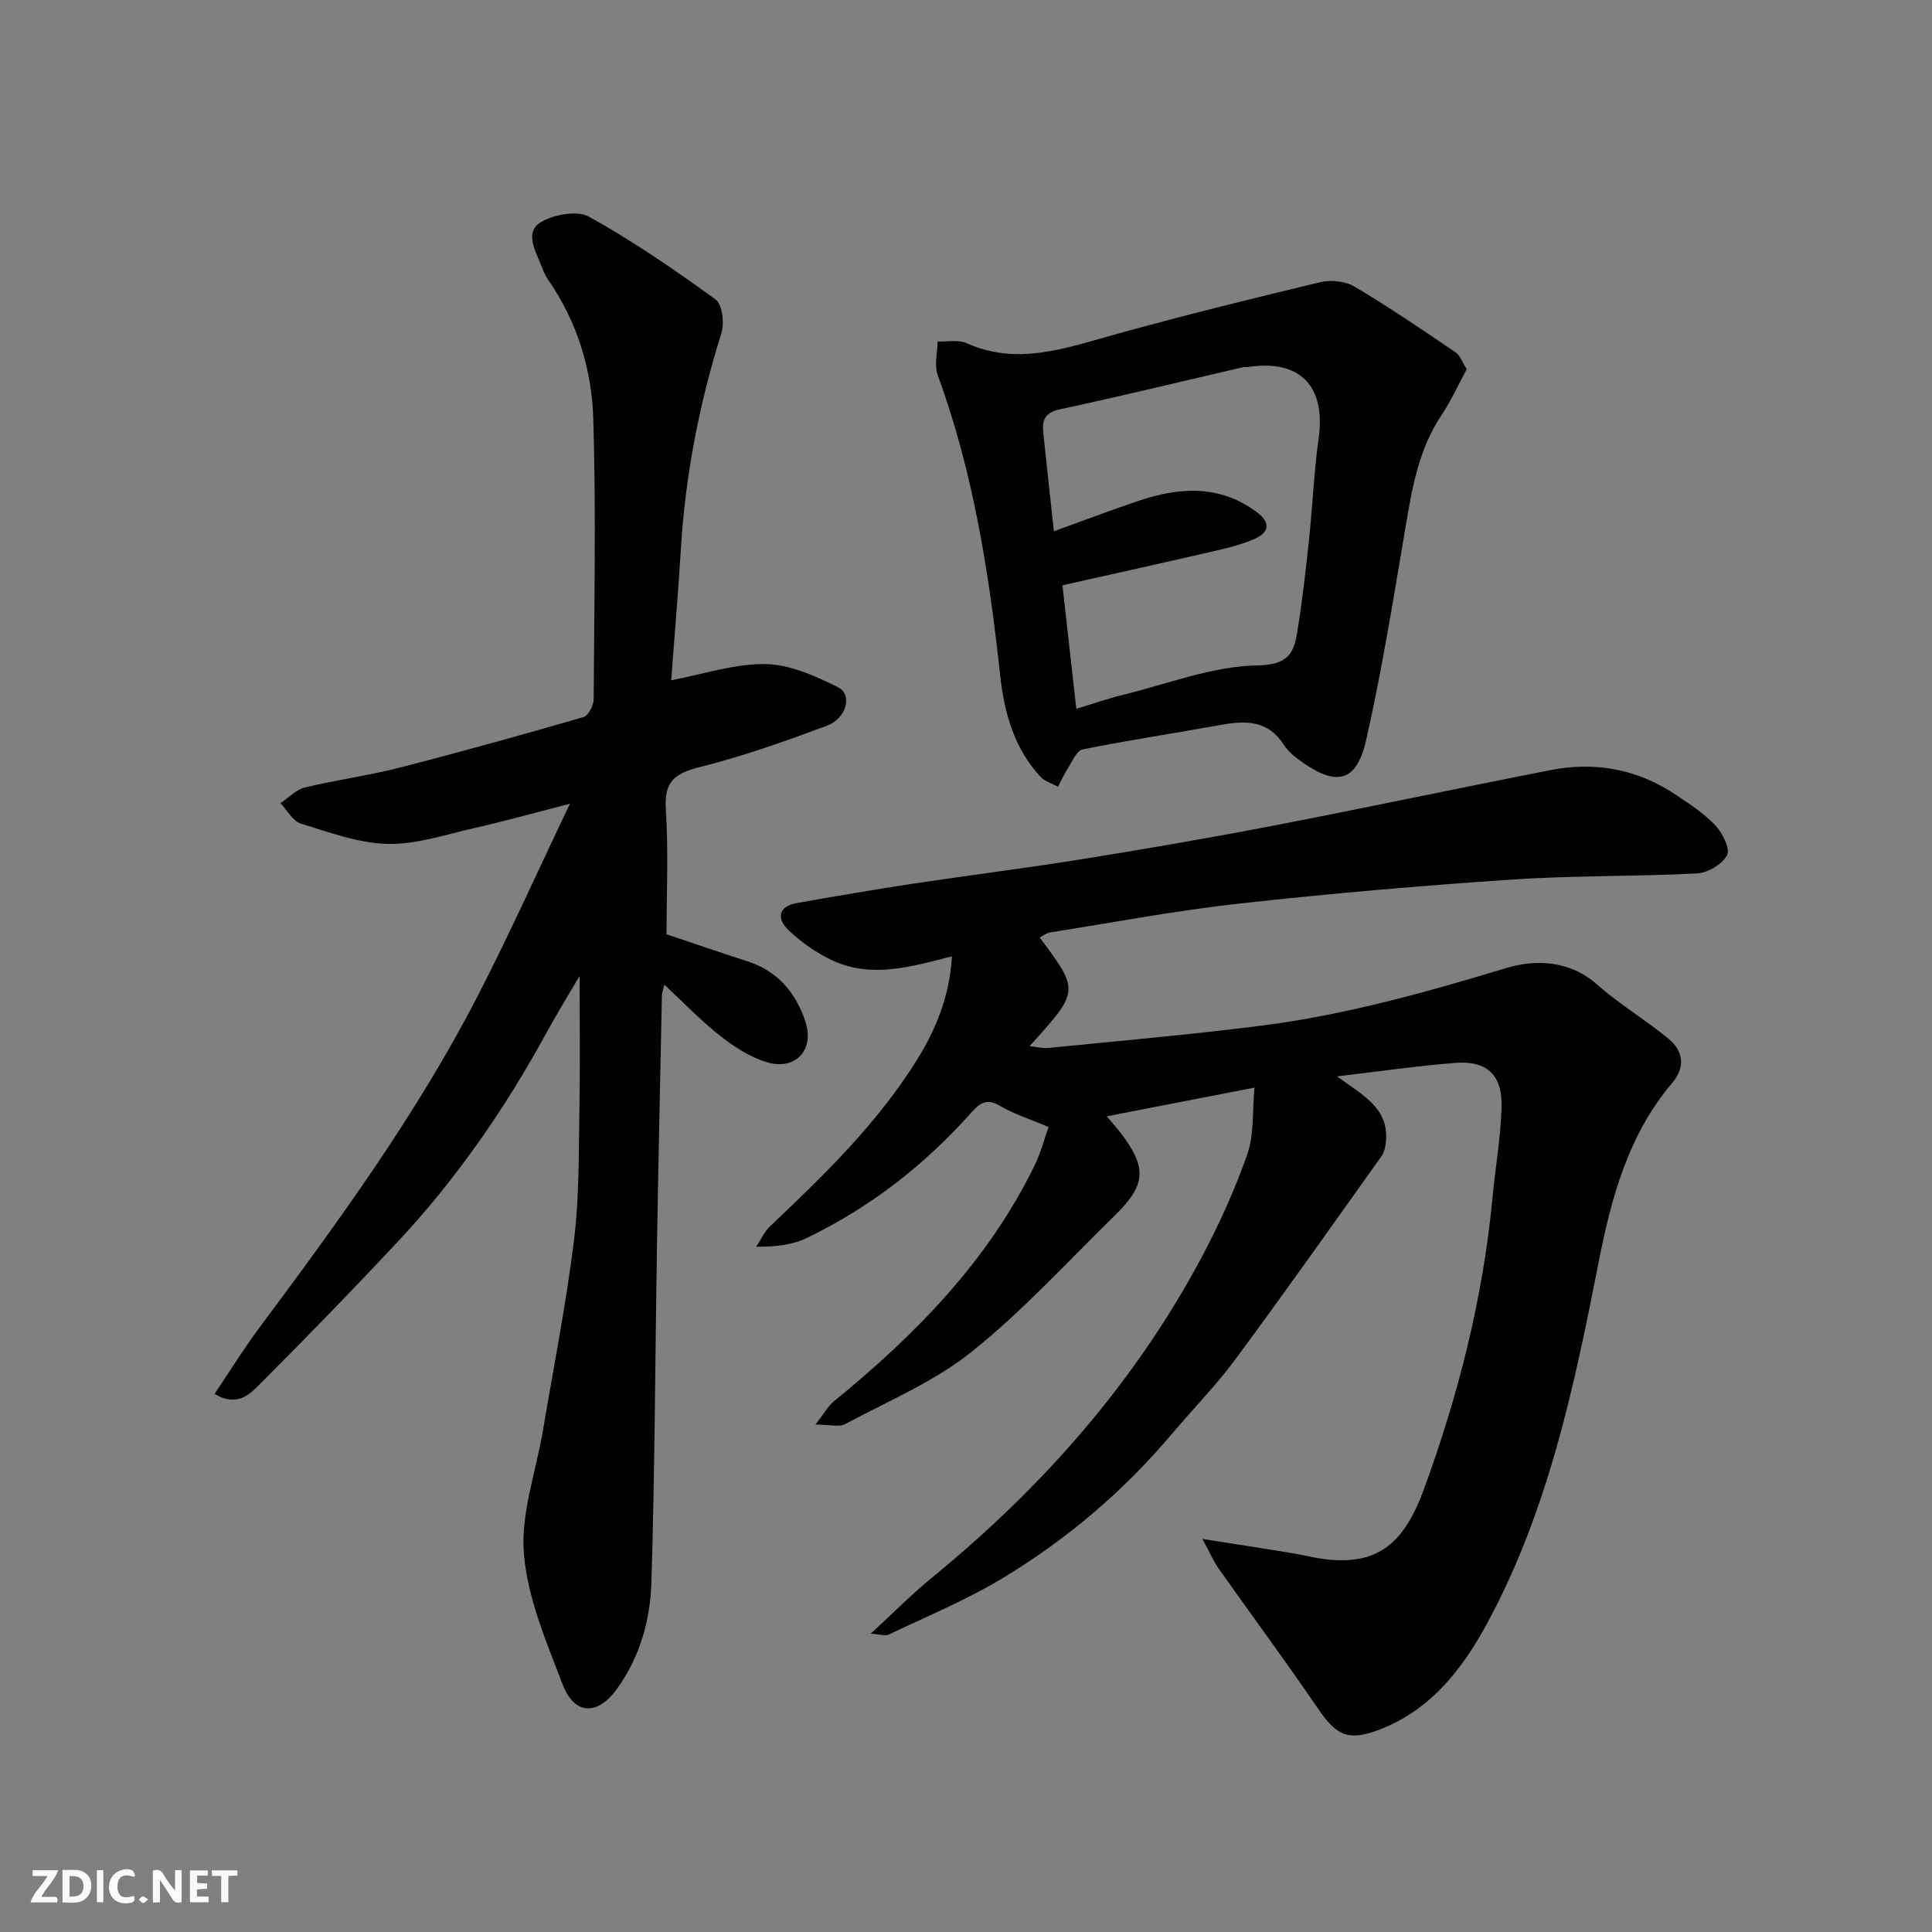 <svg enable-background="new 0 0 400 400" viewBox="0 0 400 400" xmlns="http://www.w3.org/2000/svg"><rect x="0" y="0" width="400" height="400" fill="#808080" stroke="none"/><g fill="#fafafb"><path d="m37.59 393.81c-.92.31-1.52.05-2-.78-.7-1.2-1.52-2.34-2.47-3.78v4.59c-.55.03-.95.05-1.41.07-.03-.37-.06-.64-.06-.91 0-1.91 0-3.81 0-5.7 1.13-.41 1.77-.03 2.29.91.62 1.11 1.38 2.14 2.31 3.19v-4.2h1.35v6.61z"/><path d="m12.94 393.88v-6.75c1.9.19 3.93-.54 5.37 1.29.8 1.01.78 2.88.03 3.97-1.37 1.97-3.4 1.51-5.4 1.49m1.45-1.22c2.04.12 2.92-.58 2.89-2.21-.03-1.51-.98-2.19-2.89-2z"/><path d="m11.81 393.87h-5.49c.68-2.18 2.47-3.48 3.51-5.45h-3.08v-1.21h5.29c-.71 2.13-2.44 3.48-3.47 5.51.86 0 1.63.04 2.39-.01.79-.05 1.14.21.85 1.16"/><path d="m39.33 393.86v-6.61h3.7v1.07h-2.22v1.52c.68.04 1.34.09 2.07.13v1.07c-.72.05-1.38.09-2.1.14v1.48h2.4v1.19h-3.85z"/><path d="m27.71 388.56c-1.15-.3-2.46-.61-3.1.64-.37.73-.41 1.93-.06 2.67.63 1.35 1.99.93 3.17.68.35.94-.01 1.32-.93 1.46-1.62.25-3.05-.27-3.76-1.48-.73-1.24-.6-3.03.31-4.17.88-1.11 2.71-1.7 4-1.16.32.13.44.74.65 1.12-.1.08-.19.16-.28.24"/><path d="m49.15 387.24v1.07c-.59.02-1.17.05-1.87.08v5.44h-1.48v-5.44h-1.85c-.05-.4-.08-.73-.13-1.15z"/><path d="m20.06 387.21h1.33v6.62h-1.33z"/><path d="m30.68 393.25c-.49.38-.8.79-1.05.76-.32-.05-.6-.45-.9-.7.26-.24.51-.64.8-.67.29-.04.62.3 1.15.61"/></g><path d="m276.81 222.85c5.28 3.88 10.69 6.49 10.15 13.32-.09 1.08-.31 2.32-.92 3.18-10.04 14.09-20.02 28.23-30.31 42.14-4 5.41-8.77 10.25-13.12 15.41-10.04 11.9-21.8 21.87-35.07 29.87-7.48 4.51-15.66 7.88-23.57 11.67-.66.32-1.66-.07-3.69-.21 4.75-4.37 8.5-8.18 12.62-11.55 22.63-18.5 41.72-40.01 55.6-65.84 3.76-7 7.09-14.31 9.72-21.8 1.46-4.16 1.04-8.97 1.51-13.86-10.8 2.1-20.28 3.94-30.59 5.94 1.48 1.76 2.24 2.58 2.91 3.47 5.43 7.14 5.25 10.7-1.17 16.99-9.78 9.57-19.07 19.78-29.71 28.29-7.77 6.22-17.33 10.22-26.21 14.98-1.25.67-3.18.09-6.13.09 1.77-2.26 2.59-3.81 3.84-4.83 16.83-13.73 31.85-28.98 41.51-48.78 1.33-2.72 2.1-5.72 2.91-7.99-3.77-1.61-7.17-2.68-10.16-4.44-2.81-1.66-4.27-.3-5.89 1.52-9.64 10.8-20.88 19.55-33.91 25.85-2.95 1.43-6.38 1.88-10.55 1.85.94-1.42 1.65-3.09 2.85-4.24 11.18-10.56 22.23-21.3 30.41-34.43 3.93-6.3 6.79-13.25 7.25-21.45-8.51 2.18-16.64 4.57-24.65.89-3.34-1.54-6.53-3.78-9.2-6.32-2.36-2.24-2.28-4.9 1.75-5.61 7.87-1.38 15.73-2.75 23.63-3.94 11.8-1.78 23.66-3.25 35.44-5.15 13.21-2.12 26.39-4.39 39.53-6.92 19.19-3.7 38.31-7.77 57.49-11.52 9.26-1.81 18.01-.16 25.91 5.14 2.85 1.91 5.81 3.82 8.13 6.29 1.48 1.58 3.14 4.83 2.45 6.18-.95 1.88-3.98 3.67-6.2 3.79-12.75.67-25.55.41-38.28 1.27-18.86 1.27-37.7 2.89-56.48 4.97-13.13 1.45-26.14 3.92-39.2 5.98-.74.12-1.41.67-2.15 1.04 8.26 11.09 8.26 11.09-2.11 22.5 1.53.16 2.74.5 3.89.38 14.69-1.47 29.41-2.75 44.05-4.61 17.33-2.19 34.08-6.9 50.81-11.95 5.97-1.8 13.04-1.64 18.76 3.42 4.63 4.1 10.03 7.31 14.81 11.25 3.08 2.54 3.49 5.89.74 9.13-9.08 10.72-12.6 23.71-15.22 37.06-5.05 25.78-10.45 51.47-23.11 74.86-5.22 9.65-11.93 18.18-22.73 22.14-6.25 2.29-8.59.88-12.39-4.69-6.62-9.71-13.63-19.16-20.41-28.76-1.08-1.53-1.83-3.3-3.4-6.2 6.86 1.08 12.42 1.94 17.97 2.84 2.9.47 5.77 1.25 8.68 1.48 9.66.76 15.09-3.31 19.22-14.64 7.12-19.51 12.22-39.52 14.18-60.26.59-6.2 1.67-12.38 1.88-18.6.24-6.85-2.95-9.9-9.59-9.38-7.87.63-15.74 1.77-24.48 2.79z" fill="#010100"/><path d="m120 202.06c-2.19 3.75-4.7 7.81-6.99 12-8.51 15.58-18.56 30.08-30.68 43.05-9.23 9.87-18.66 19.57-28.21 29.14-2.21 2.21-4.79 5.24-9.71 2.35 3.23-4.79 6.08-9.4 9.31-13.74 16.4-22.01 32.56-44.19 45.18-68.65 6.49-12.59 12.28-25.53 19.1-39.8-7.76 1.99-13.89 3.7-20.08 5.1-5.87 1.33-11.84 3.37-17.72 3.21-6.02-.16-12.05-2.39-17.92-4.21-1.68-.52-2.83-2.77-4.22-4.23 1.68-1.11 3.22-2.79 5.06-3.24 6.47-1.57 13.12-2.45 19.57-4.1 12.76-3.27 25.44-6.81 38.09-10.47 1.01-.29 2.12-2.4 2.13-3.67.13-19.33.5-38.67-.07-57.98-.3-10.32-3.34-20.24-9.39-28.95-.64-.93-1.06-2.04-1.48-3.1-1.18-2.97-3.33-6.75-.04-8.74 2.69-1.63 7.57-2.53 10.03-1.16 9.09 5.05 17.73 10.99 26.17 17.11 1.42 1.03 1.88 4.93 1.22 7.02-4.58 14.57-7.46 29.41-8.38 44.66-.56 9.19-1.35 18.37-2.01 27.18 6.6-1.24 13.06-3.44 19.49-3.35 5.06.07 10.35 2.45 15.04 4.79 3.06 1.52 1.81 6.45-2.31 7.98-8.67 3.22-17.43 6.35-26.39 8.58-5.21 1.3-7.31 3.09-6.94 8.73.56 8.54.15 17.15.15 25.86 5.06 1.7 10.87 3.71 16.72 5.59 6.31 2.03 10.07 6.5 12.05 12.56 1.9 5.82-2.13 10.16-8.09 8.32-3.44-1.06-6.71-3.18-9.58-5.44-3.95-3.1-7.45-6.78-11.55-10.59-.31 1.29-.5 1.72-.51 2.16-.35 17.27-.73 34.53-1.02 51.8-.38 23.26-.44 46.54-1.15 69.79-.24 7.8-2.38 15.45-7.12 22.03-4.03 5.6-8.82 5.5-11.29-.97-3.35-8.77-7.23-17.8-7.99-26.96-.69-8.34 2.49-16.99 3.93-25.51 2.22-13.19 4.84-26.33 6.46-39.6 1.12-9.17.94-18.51 1.11-27.78.16-8.94.03-17.85.03-26.77z" fill="#010100"/><path d="m303.67 76.43c-1.79 3.3-3.24 6.57-5.21 9.5-4.79 7.14-6.12 15.28-7.51 23.5-2.47 14.61-4.82 29.27-8.08 43.71-1.96 8.68-5.99 9.72-13.11 4.77-1.48-1.03-3.03-2.24-3.98-3.73-3.17-4.98-7.7-5.04-12.74-4.14-9.63 1.73-19.31 3.19-28.9 5.12-1.26.25-2.17 2.58-3.12 4.03-.76 1.17-1.32 2.47-1.97 3.71-1.23-.69-2.74-1.12-3.65-2.1-5.46-5.9-7.5-13.32-8.33-21.01-2.29-21.14-5.56-42.04-12.93-62.13-.75-2.05-.05-4.63-.02-6.96 2.01.08 4.27-.42 5.98.34 10.45 4.68 20.23 1.13 30.27-1.66 14.26-3.97 28.63-7.53 43.03-10.97 2.19-.52 5.18-.19 7.08.95 7.14 4.24 14.01 8.93 20.89 13.59.93.64 1.37 2.04 2.3 3.48zm-80.83 70.32c3.65-1.1 6.58-2.14 9.58-2.87 9.29-2.27 18.58-5.95 27.93-6.12 6.44-.12 7.53-2.56 8.25-7.02 1-6.14 1.71-12.33 2.37-18.52.76-7.19 1.06-14.43 2.05-21.59 1.48-10.71-3.89-16.27-14.6-14.65-.33.05-.68-.04-1 .03-12.68 2.94-25.33 6.02-38.05 8.75-3.18.68-3.62 2.38-3.36 4.91.72 6.92 1.48 13.83 2.19 20.32 6-2.16 11.73-4.35 17.54-6.3 8.48-2.84 16.8-3.4 24.49 2.36 2.75 2.06 2.68 4.1-.41 5.48-2.49 1.12-5.21 1.82-7.89 2.44-10.59 2.45-21.2 4.79-31.96 7.21.99 8.84 1.93 17.18 2.87 25.57z" fill="#010100"/></svg>